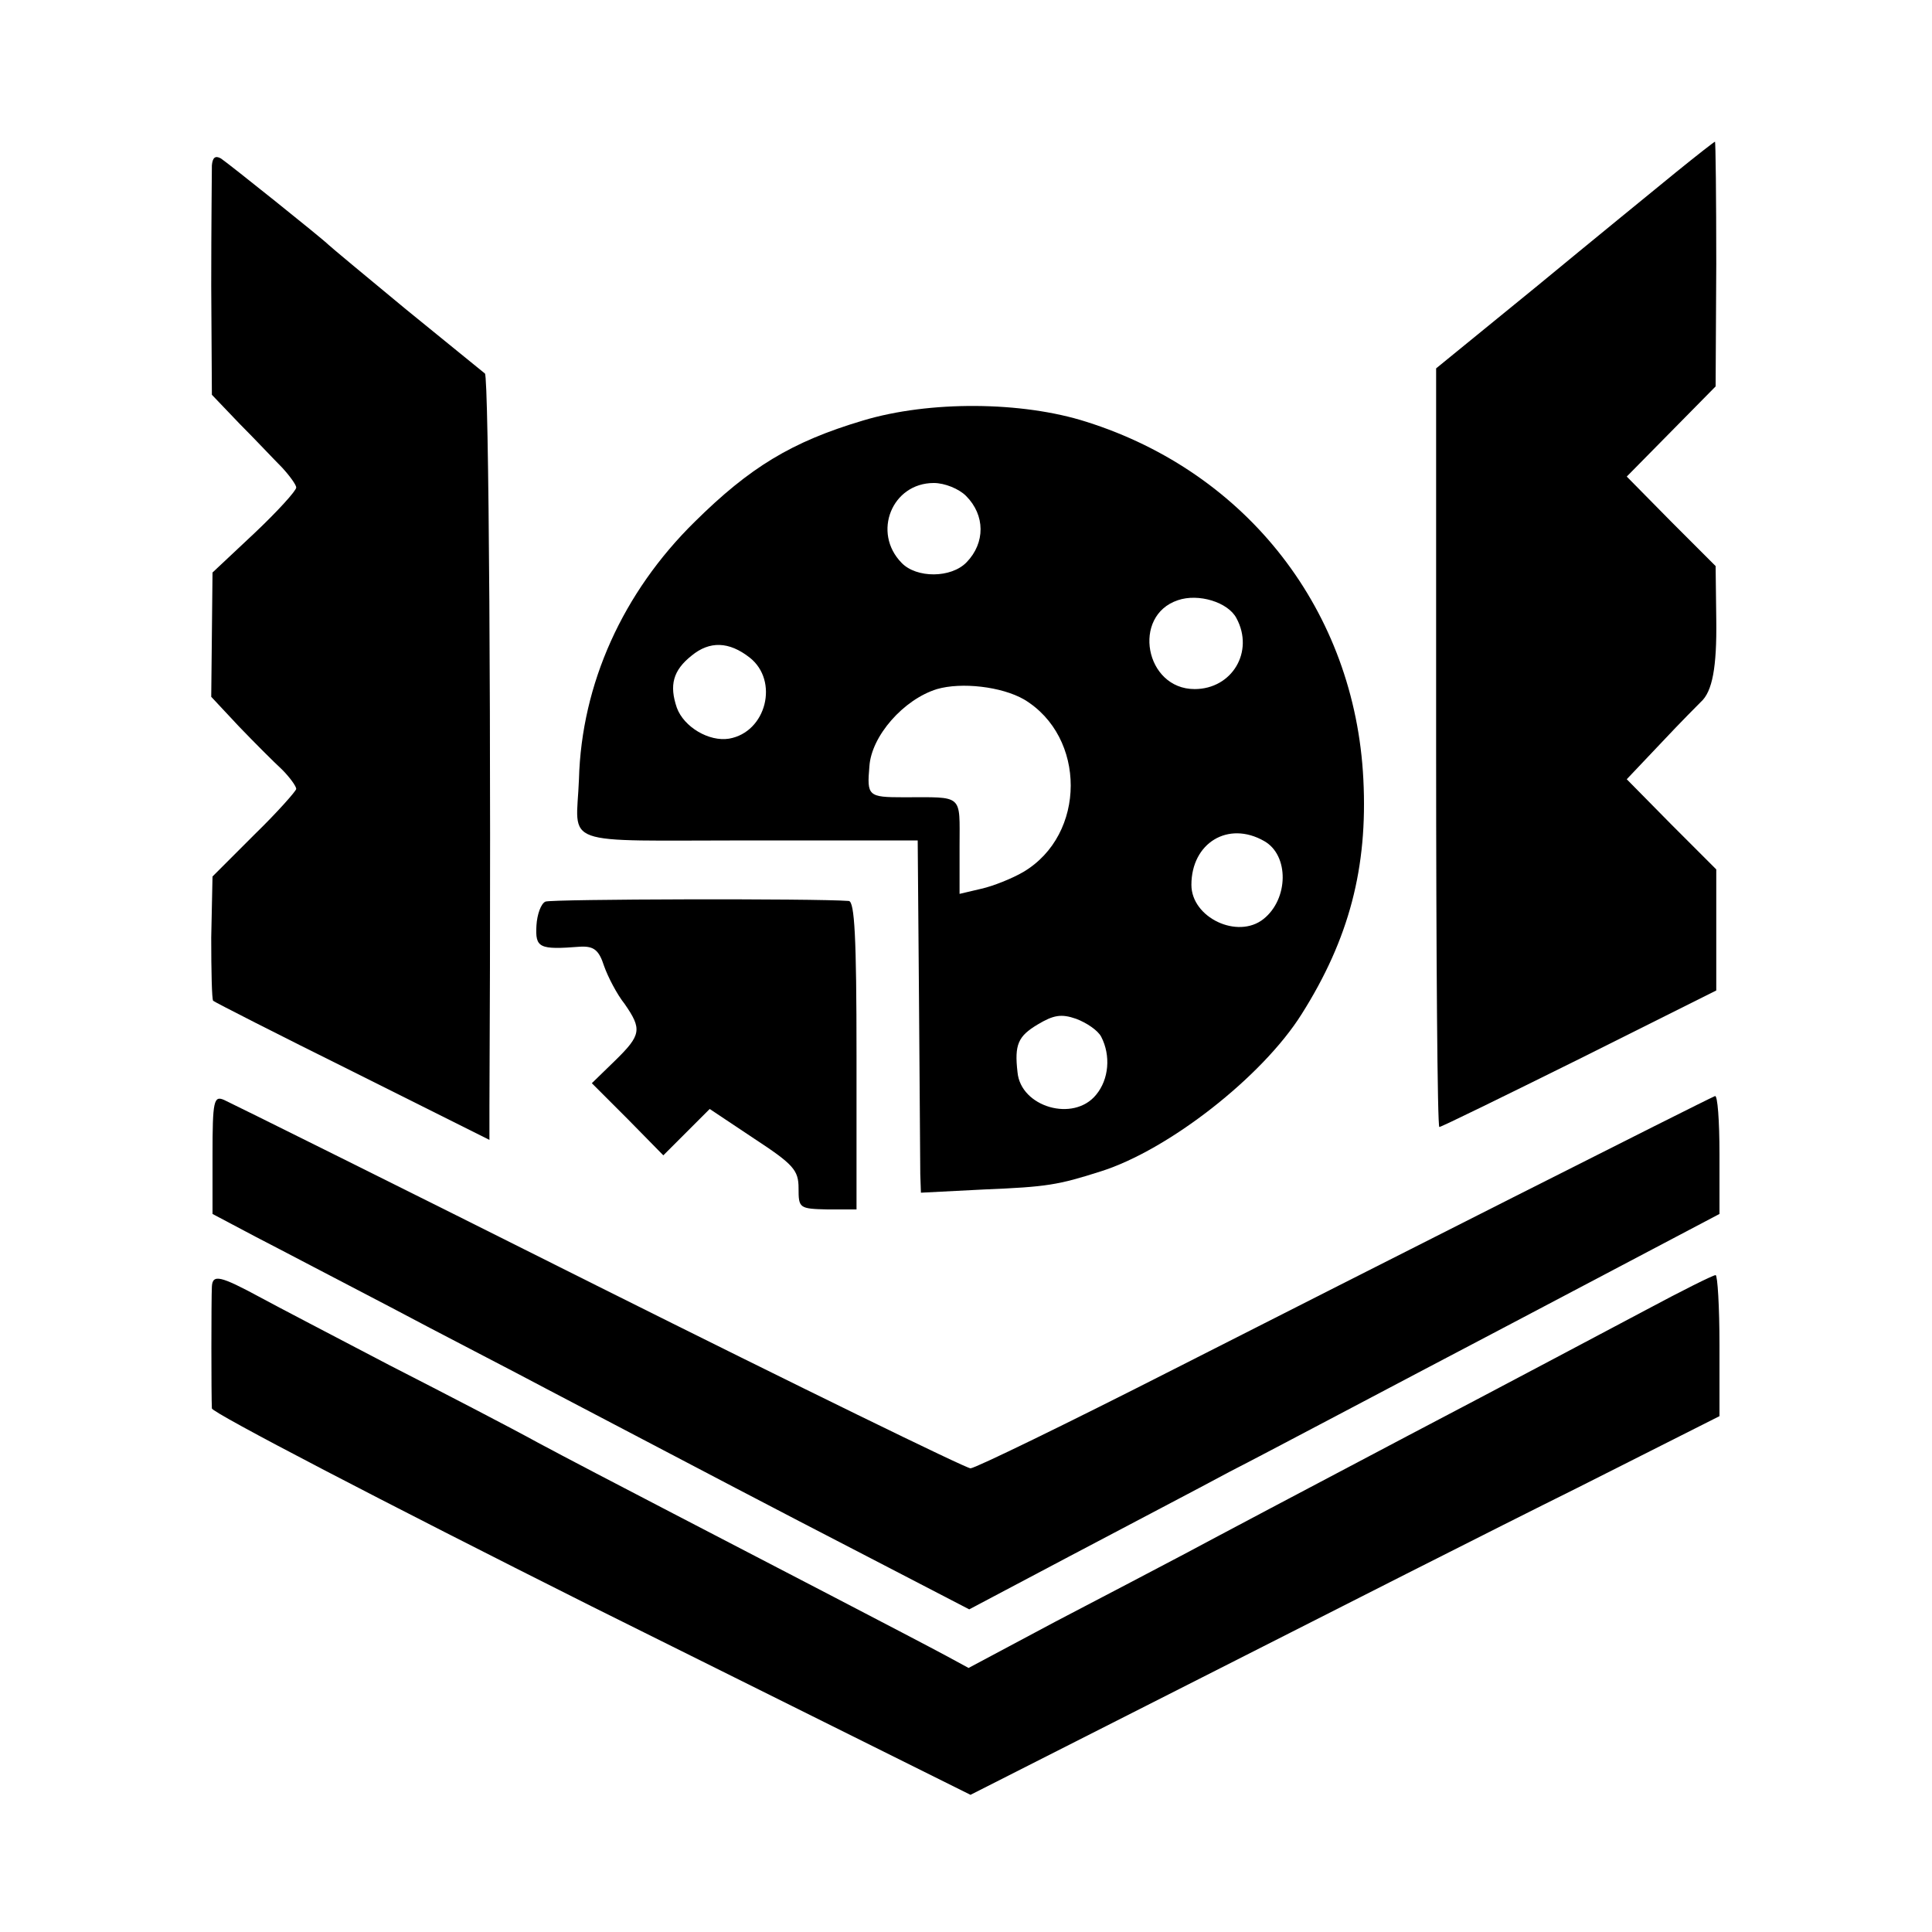<?xml version="1.0" standalone="no"?>
<!DOCTYPE svg PUBLIC "-//W3C//DTD SVG 20010904//EN"
 "http://www.w3.org/TR/2001/REC-SVG-20010904/DTD/svg10.dtd">
<svg version="1.0" xmlns="http://www.w3.org/2000/svg"
 width="300pt" height="300pt" viewBox="0 0 300 300"
 preserveAspectRatio="xMidYMid meet">
<g transform="translate(0,300) scale(0.1,-0.1)"
fill="#000000" stroke="none">
<path d="M2603 2733 c-33 -27 -130 -106 -216 -177 l-157 -128 0 -589 c0 -324
2 -589 5 -589 3 0 101 48 218 106 l212 106 0 94 0 94 -70 70 -69 70 54 57 c30
32 58 60 61 63 18 16 25 54 24 128 l-1 83 -69 69 -69 70 69 70 69 70 1 190 c0
104 -1 190 -2 190 -1 0 -28 -21 -60 -47z"/>
<path d="M329 2743 c0 -10 -1 -94 -1 -187 l1 -169 43 -45 c24 -24 53 -55 66
-68 12 -13 22 -27 22 -31 0 -5 -29 -37 -65 -71 l-65 -61 -1 -97 -1 -96 43 -46
c24 -25 54 -55 67 -67 12 -12 22 -26 22 -30 0 -3 -29 -36 -65 -71 l-65 -65 -2
-95 c0 -52 1 -96 3 -98 2 -2 100 -52 217 -110 l212 -106 0 52 c3 579 -1 1133
-7 1138 -4 3 -60 49 -123 100 -63 52 -117 97 -120 100 -10 10 -155 126 -167
134 -9 5 -13 1 -14 -11z"/>
<path d="M1340 2347 c-111 -33 -176 -73 -261 -157 -112 -110 -176 -252 -180
-400 -4 -106 -35 -95 264 -95 l262 0 2 -245 c1 -135 2 -258 2 -273 l1 -29 98
5 c98 4 115 7 181 28 105 33 251 147 312 244 74 117 103 228 96 365 -13 261
-180 476 -430 555 -100 32 -244 33 -347 2z m160 -117 c30 -30 30 -73 1 -103
-24 -25 -78 -25 -101 -1 -46 47 -15 124 50 124 17 0 39 -9 50 -20z m420 -190
c28 -52 -7 -110 -65 -110 -77 0 -98 114 -26 138 32 11 78 -3 91 -28z m-756
-61 c46 -36 26 -116 -32 -126 -31 -5 -70 18 -81 48 -12 35 -6 58 23 81 28 23
58 22 90 -3z m426 -65 c97 -58 97 -210 -1 -268 -17 -10 -47 -22 -65 -26 l-34
-8 0 74 c0 82 7 76 -87 76 -55 0 -57 2 -53 48 3 47 53 104 105 120 38 11 100
4 135 -16z m373 -220 c39 -22 38 -90 -1 -121 -40 -32 -112 2 -112 53 0 65 57
100 113 68z m-253 -304 c15 -29 12 -66 -8 -90 -35 -43 -117 -19 -122 35 -5 43
1 56 31 74 25 15 37 17 60 9 16 -6 34 -18 39 -28z"/>
<path d="M847 1600 c-7 -3 -13 -20 -14 -37 -2 -35 4 -38 68 -33 21 1 29 -5 37
-30 6 -17 20 -44 32 -59 27 -39 26 -48 -15 -88 l-36 -35 56 -56 55 -56 36 36
36 36 69 -46 c61 -40 69 -49 69 -77 0 -31 1 -32 45 -33 l45 0 0 239 c0 184 -3
239 -12 240 -53 4 -461 3 -471 -1z"/>
<path d="M330 1207 l0 -92 68 -36 c37 -19 130 -68 207 -108 77 -41 190 -99
250 -131 265 -139 339 -178 490 -256 l160 -83 155 82 c85 45 198 104 250 132
53 27 245 129 428 225 l332 175 0 93 c0 52 -3 92 -7 90 -15 -6 -539 -271 -840
-424 -167 -85 -309 -154 -316 -154 -7 0 -267 127 -577 282 -311 156 -573 286
-582 290 -16 7 -18 -1 -18 -85z"/>
<path d="M329 1002 c-1 -19 -1 -170 0 -189 1 -7 266 -145 589 -307 l589 -293
359 182 c197 100 459 233 582 294 l222 112 0 110 c0 60 -3 109 -6 109 -4 0
-52 -24 -108 -54 -55 -29 -222 -118 -371 -196 -148 -78 -301 -159 -340 -180
-38 -20 -131 -69 -206 -108 l-135 -72 -35 19 c-54 29 -272 142 -424 221 -77
40 -171 89 -210 110 -38 21 -142 75 -230 120 -88 46 -178 93 -200 105 -63 34
-75 37 -76 17z"/>
</g>
</svg>
